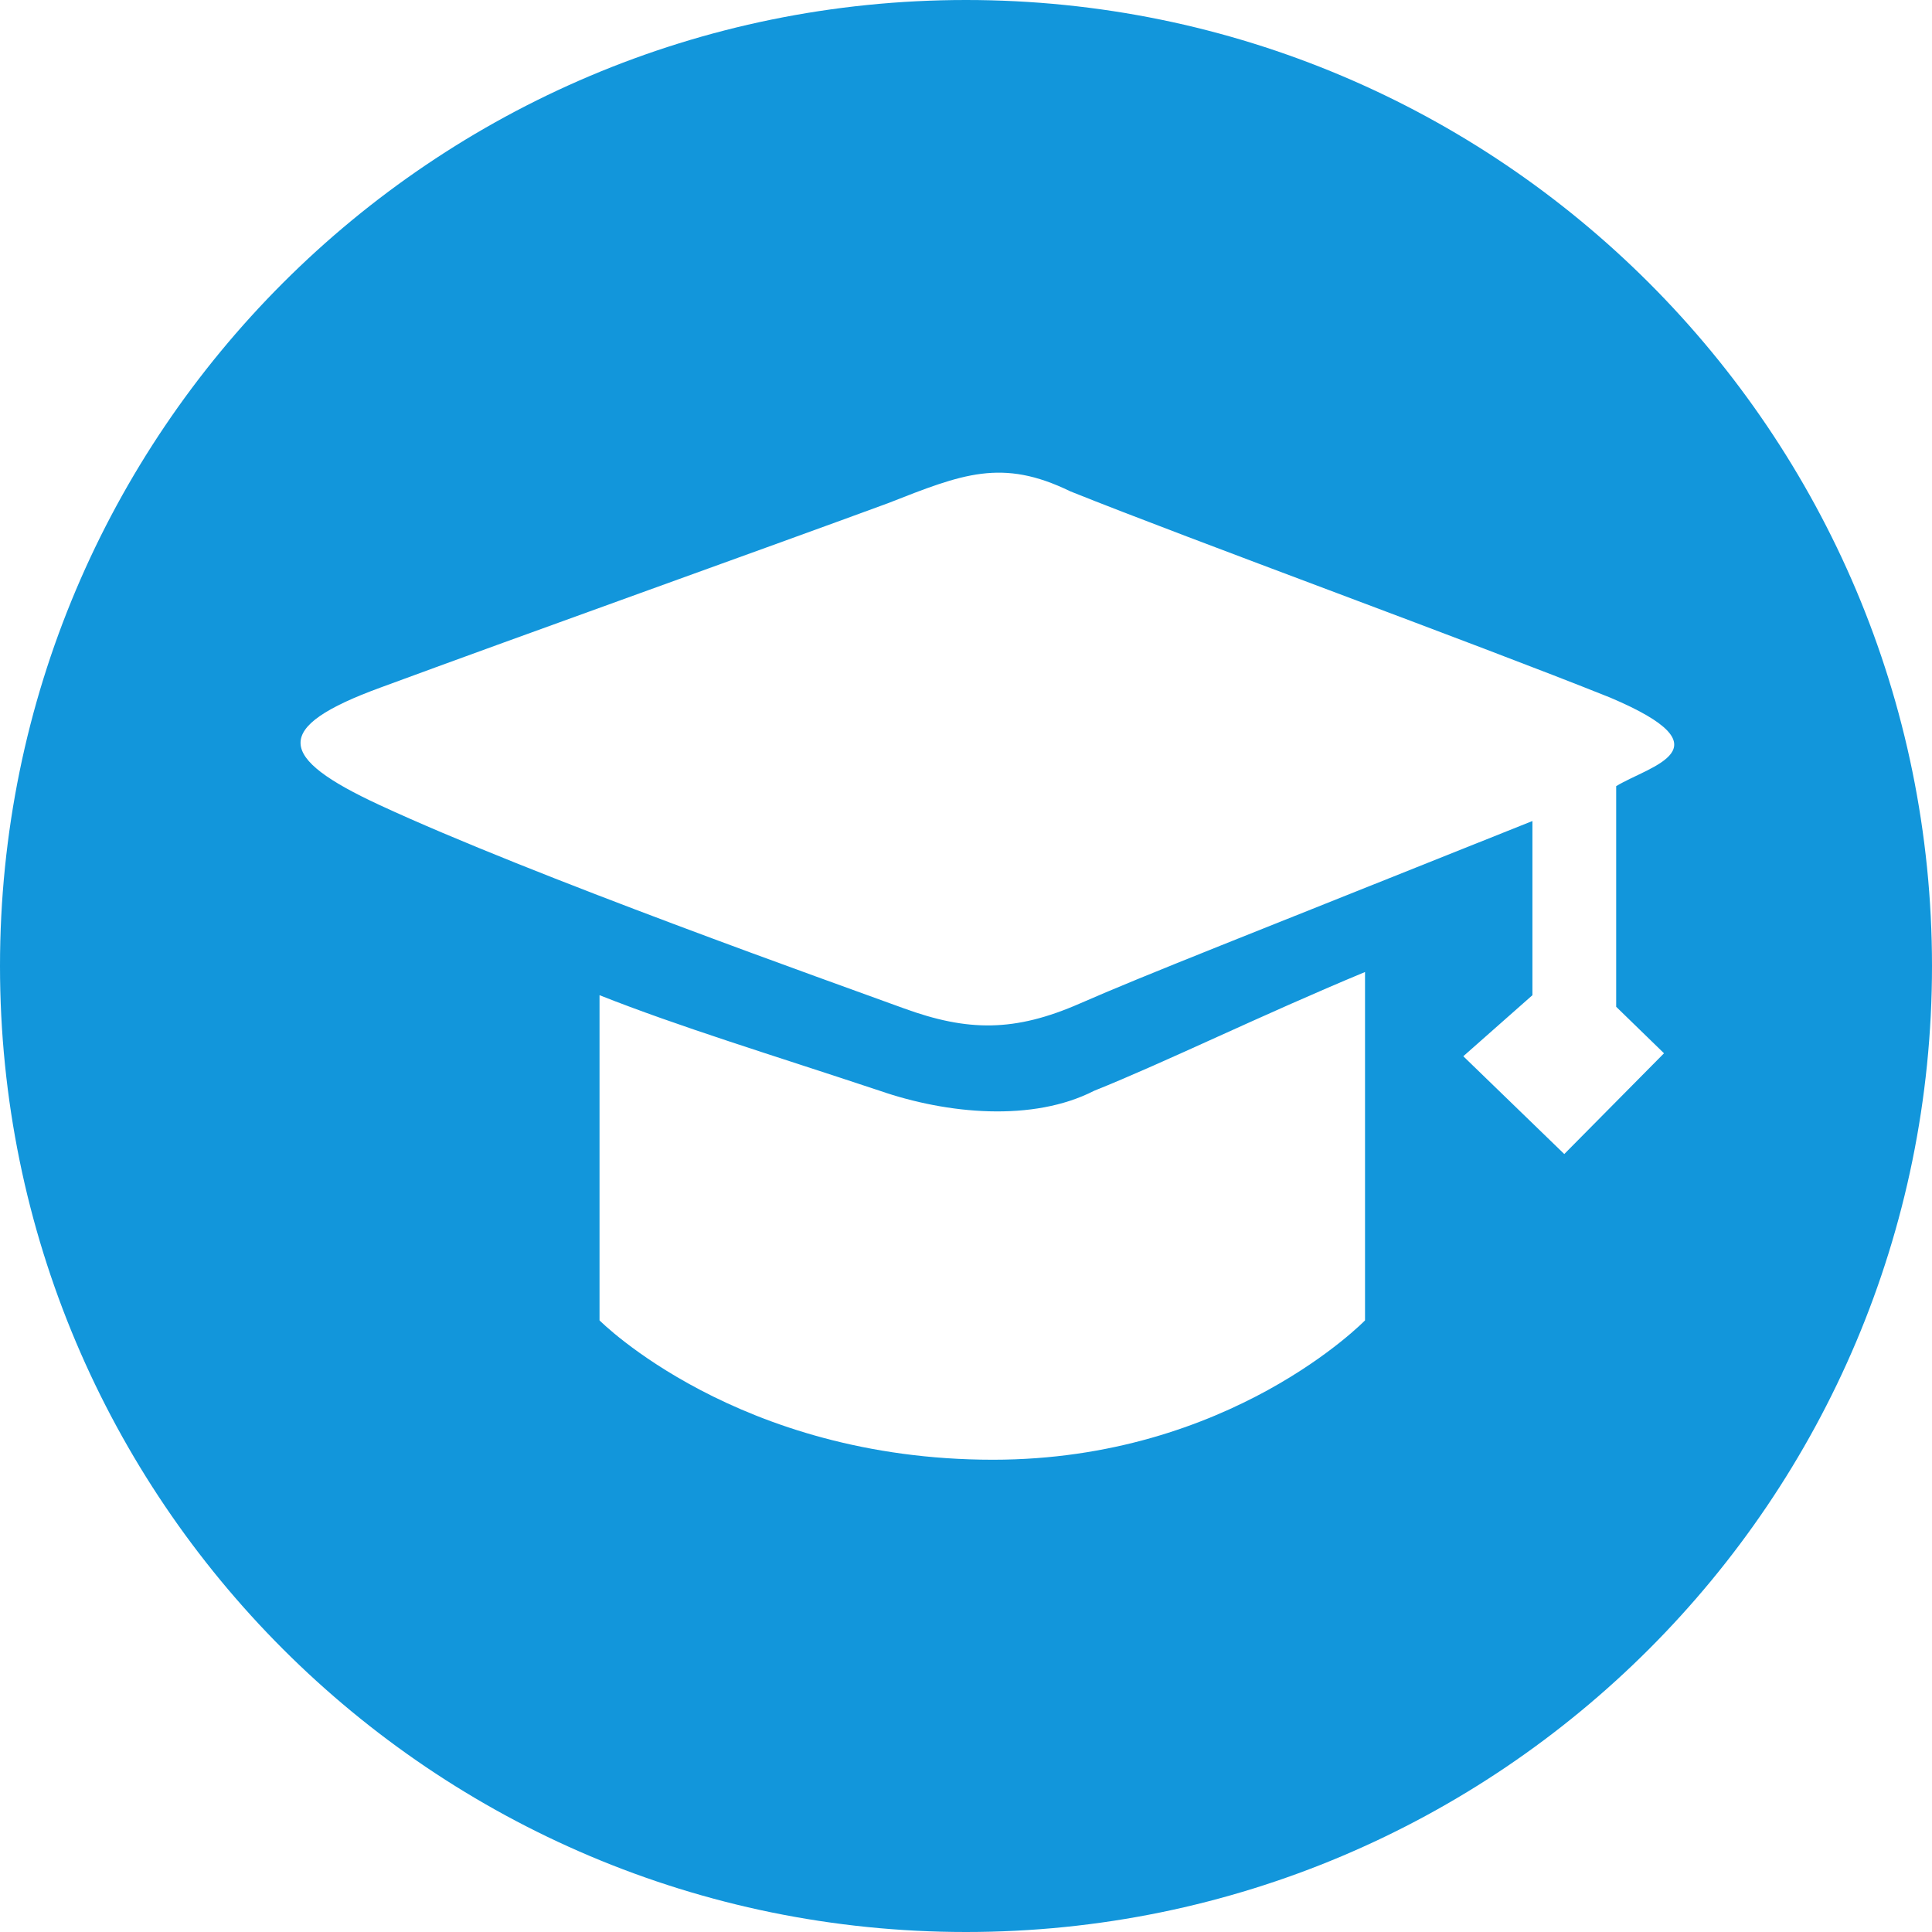 <?xml version="1.0" standalone="no"?><!DOCTYPE svg PUBLIC "-//W3C//DTD SVG 1.1//EN" "http://www.w3.org/Graphics/SVG/1.1/DTD/svg11.dtd"><svg t="1633962441198" class="icon" viewBox="0 0 1024 1024" version="1.1" xmlns="http://www.w3.org/2000/svg" p-id="14943" width="64" height="64" xmlns:xlink="http://www.w3.org/1999/xlink"><defs><style type="text/css"></style></defs><path d="M512 1024C229.239 1024 0 794.761 0 512S229.239 0 512 0 1024 229.239 1024 512 794.761 1024 512 1024z m344.61-607.323c17.84-10.877 60.871-19.797-3.14-46.922-73.569-29.491-221.48-83.376-286.197-109.34-36.272-17.681-57.139-9.216-96.643 6.303-66.719 24.53-192.603 69.541-268.743 97.621-58.368 21.276-54.886 37.183-0.933 62.236 80.85 37.569 243.689 95.278 277.891 107.793 34.202 12.516 59.051 12.607 93.525-2.503 34.497-15.11 84.355-34.475 239.844-96.711v92.319l-36.636 32.358 53.521 51.837 52.861-53.407-25.35-24.644v-116.941z m-276.73 161.473c-32.427 16.612-77.778 12.356-113.527 0-57.981-19.274-105.904-33.792-148.594-50.677v172.351S390.895 773.689 526.268 773.689c125.702 0 197.222-73.865 197.222-73.865V515.186c-55.296 22.983-105.995 47.9-143.61 62.965z" p-id="14944" fill="#1296db"></path></svg>